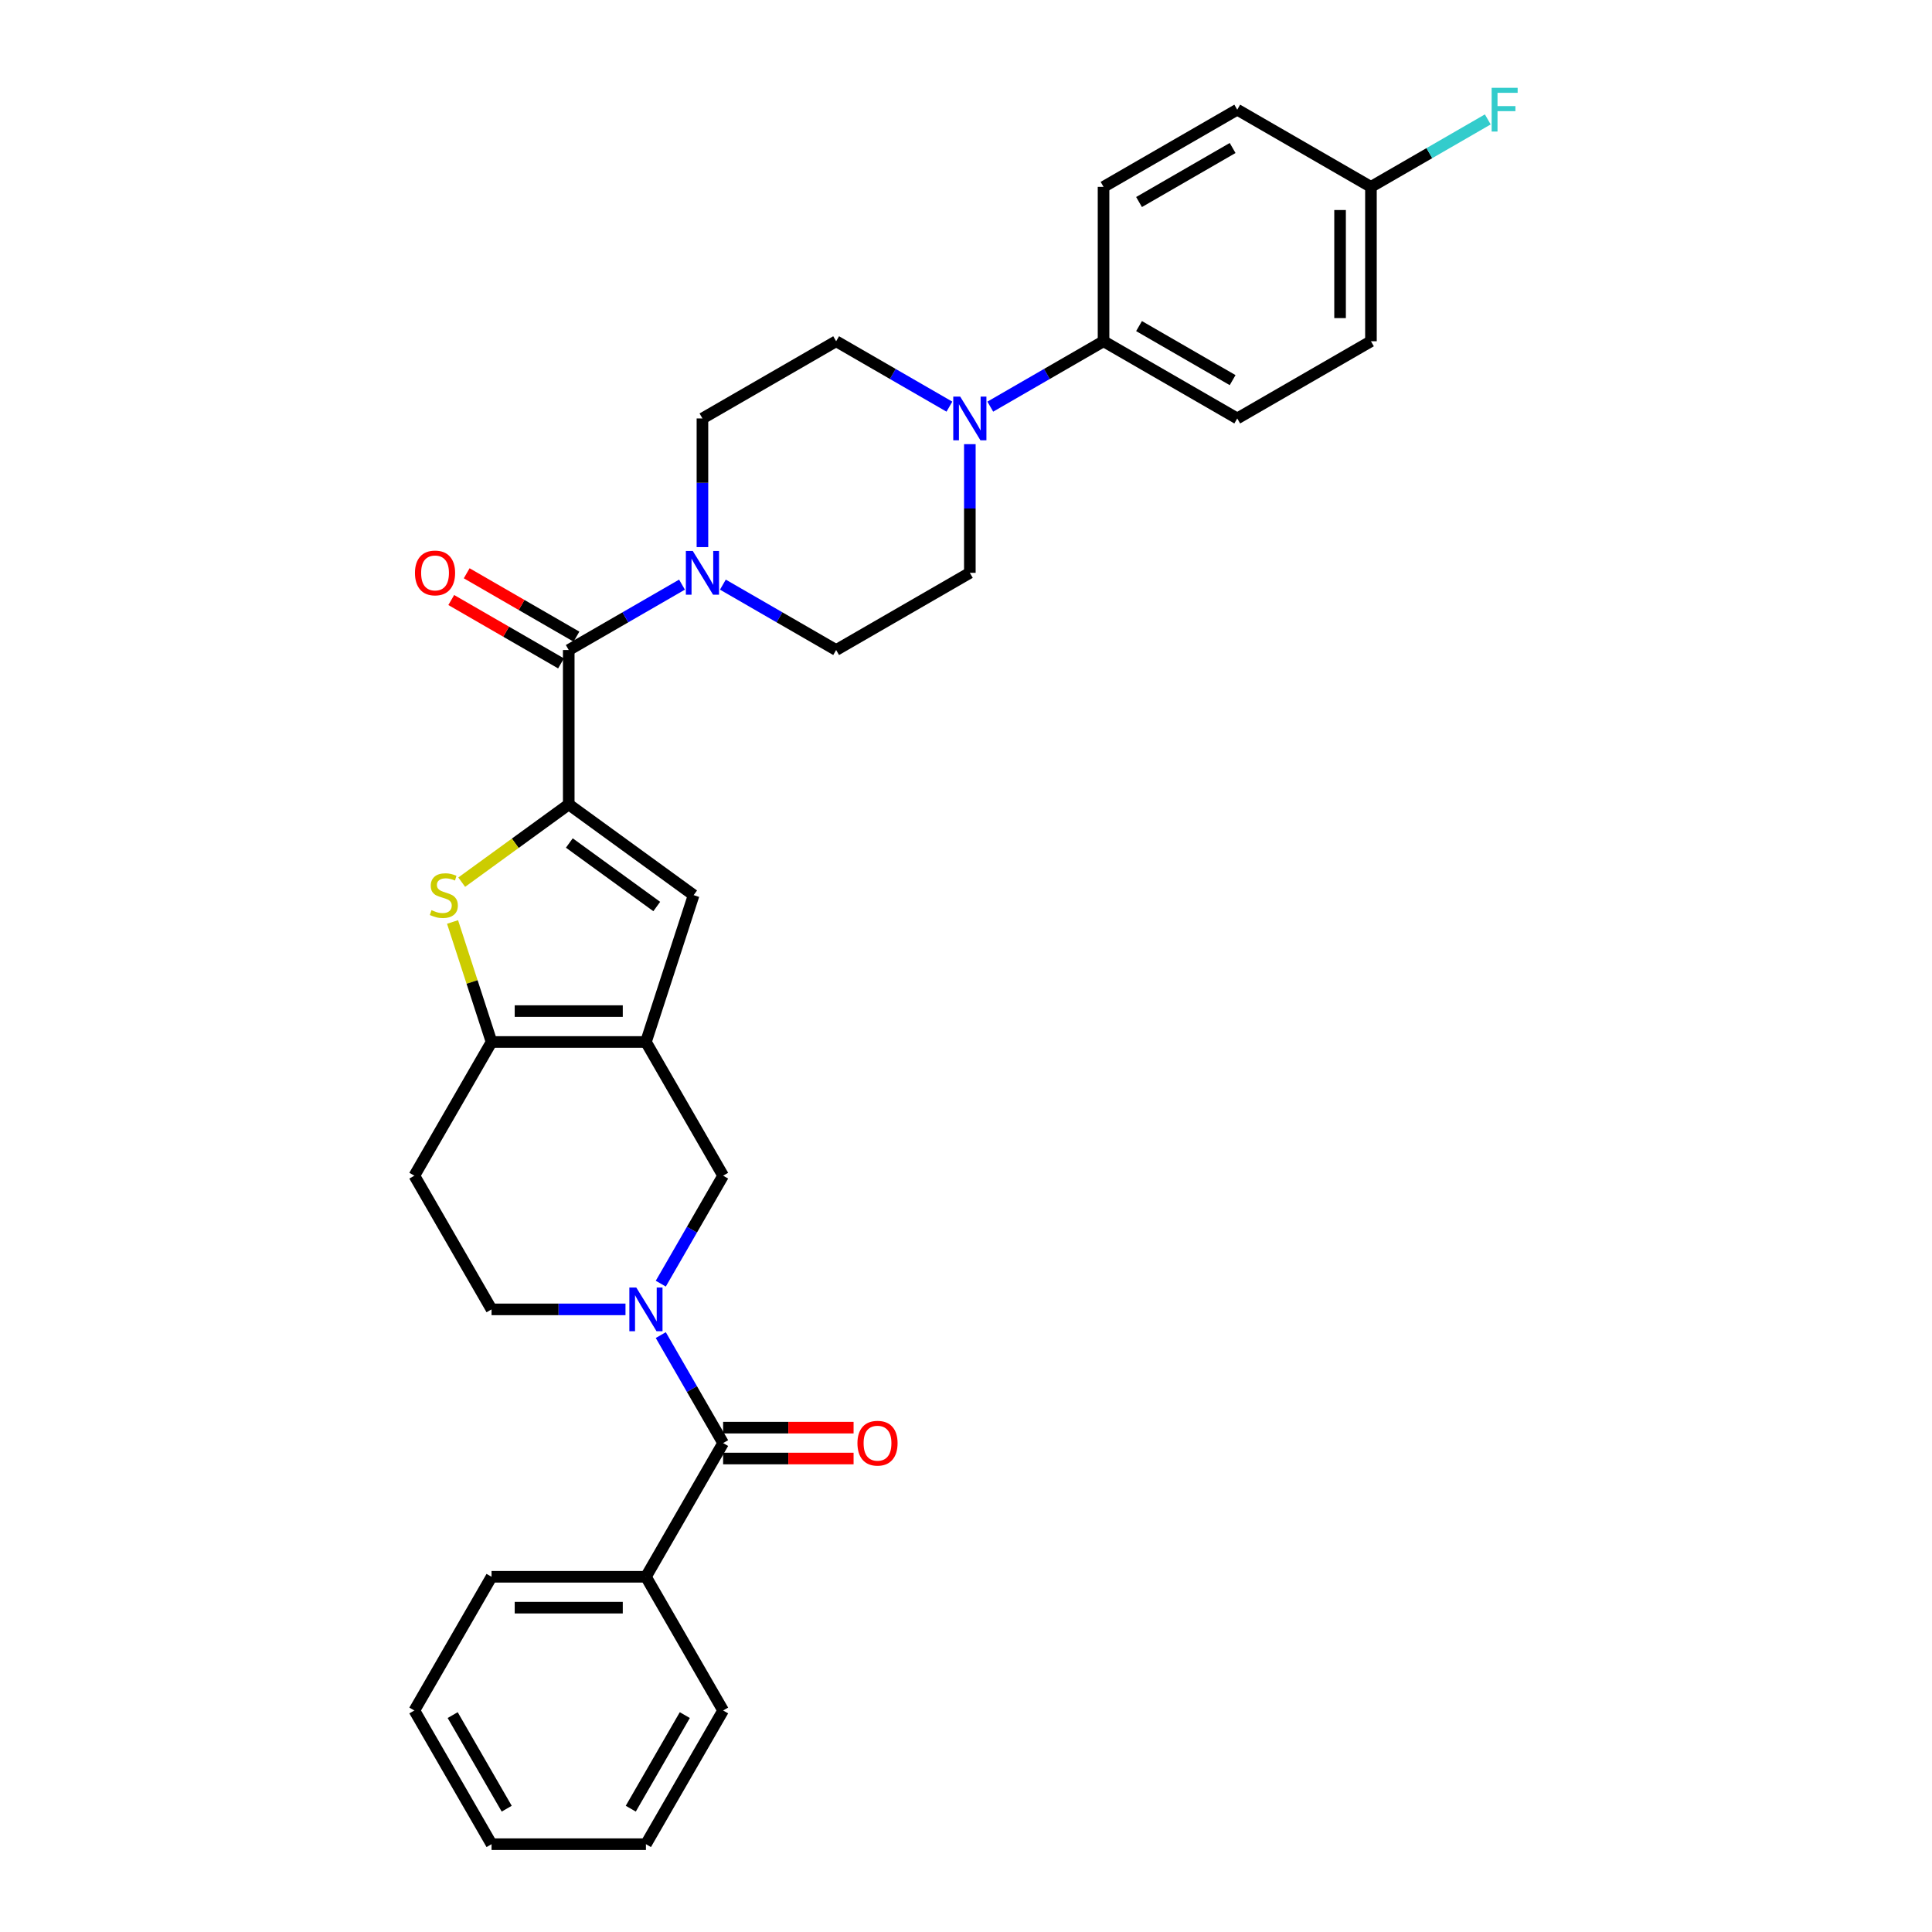 <?xml version='1.0' encoding='iso-8859-1'?>
<svg version='1.1' baseProfile='full'
              xmlns='http://www.w3.org/2000/svg'
                      xmlns:rdkit='http://www.rdkit.org/xml'
                      xmlns:xlink='http://www.w3.org/1999/xlink'
                  xml:space='preserve'
width='1000px' height='1000px' viewBox='0 0 1000 1000'>
<!-- END OF HEADER -->
<rect style='opacity:1.0;fill:#FFFFFF;stroke:none' width='1000' height='1000' x='0' y='0'> </rect>
<path class='bond-2' d='M 294.379,416.36 L 266.682,436.483' style='fill:none;fill-rule:evenodd;stroke:#000000;stroke-width:6px;stroke-linecap:butt;stroke-linejoin:miter;stroke-opacity:1' />
<path class='bond-2' d='M 266.682,436.483 L 238.985,456.606' style='fill:none;fill-rule:evenodd;stroke:#CCCC00;stroke-width:6px;stroke-linecap:butt;stroke-linejoin:miter;stroke-opacity:1' />
<path class='bond-4' d='M 294.379,416.36 L 294.379,336.451' style='fill:none;fill-rule:evenodd;stroke:#000000;stroke-width:6px;stroke-linecap:butt;stroke-linejoin:miter;stroke-opacity:1' />
<path class='bond-5' d='M 294.379,416.36 L 359.027,463.329' style='fill:none;fill-rule:evenodd;stroke:#000000;stroke-width:6px;stroke-linecap:butt;stroke-linejoin:miter;stroke-opacity:1' />
<path class='bond-5' d='M 294.683,436.335 L 339.936,469.213' style='fill:none;fill-rule:evenodd;stroke:#000000;stroke-width:6px;stroke-linecap:butt;stroke-linejoin:miter;stroke-opacity:1' />
<path class='bond-0' d='M 334.334,539.327 L 359.027,463.329' style='fill:none;fill-rule:evenodd;stroke:#000000;stroke-width:6px;stroke-linecap:butt;stroke-linejoin:miter;stroke-opacity:1' />
<path class='bond-8' d='M 334.334,539.327 L 374.288,608.53' style='fill:none;fill-rule:evenodd;stroke:#000000;stroke-width:6px;stroke-linecap:butt;stroke-linejoin:miter;stroke-opacity:1' />
<path class='bond-31' d='M 334.334,539.327 L 254.425,539.327' style='fill:none;fill-rule:evenodd;stroke:#000000;stroke-width:6px;stroke-linecap:butt;stroke-linejoin:miter;stroke-opacity:1' />
<path class='bond-31' d='M 322.347,523.345 L 266.411,523.345' style='fill:none;fill-rule:evenodd;stroke:#000000;stroke-width:6px;stroke-linecap:butt;stroke-linejoin:miter;stroke-opacity:1' />
<path class='bond-1' d='M 342.02,664.42 L 358.154,636.475' style='fill:none;fill-rule:evenodd;stroke:#0000FF;stroke-width:6px;stroke-linecap:butt;stroke-linejoin:miter;stroke-opacity:1' />
<path class='bond-1' d='M 358.154,636.475 L 374.288,608.53' style='fill:none;fill-rule:evenodd;stroke:#000000;stroke-width:6px;stroke-linecap:butt;stroke-linejoin:miter;stroke-opacity:1' />
<path class='bond-6' d='M 342.02,691.046 L 358.154,718.991' style='fill:none;fill-rule:evenodd;stroke:#0000FF;stroke-width:6px;stroke-linecap:butt;stroke-linejoin:miter;stroke-opacity:1' />
<path class='bond-6' d='M 358.154,718.991 L 374.288,746.936' style='fill:none;fill-rule:evenodd;stroke:#000000;stroke-width:6px;stroke-linecap:butt;stroke-linejoin:miter;stroke-opacity:1' />
<path class='bond-33' d='M 323.754,677.733 L 289.089,677.733' style='fill:none;fill-rule:evenodd;stroke:#0000FF;stroke-width:6px;stroke-linecap:butt;stroke-linejoin:miter;stroke-opacity:1' />
<path class='bond-33' d='M 289.089,677.733 L 254.425,677.733' style='fill:none;fill-rule:evenodd;stroke:#000000;stroke-width:6px;stroke-linecap:butt;stroke-linejoin:miter;stroke-opacity:1' />
<path class='bond-3' d='M 234.244,477.217 L 244.335,508.272' style='fill:none;fill-rule:evenodd;stroke:#CCCC00;stroke-width:6px;stroke-linecap:butt;stroke-linejoin:miter;stroke-opacity:1' />
<path class='bond-3' d='M 244.335,508.272 L 254.425,539.327' style='fill:none;fill-rule:evenodd;stroke:#000000;stroke-width:6px;stroke-linecap:butt;stroke-linejoin:miter;stroke-opacity:1' />
<path class='bond-10' d='M 254.425,539.327 L 214.47,608.53' style='fill:none;fill-rule:evenodd;stroke:#000000;stroke-width:6px;stroke-linecap:butt;stroke-linejoin:miter;stroke-opacity:1' />
<path class='bond-7' d='M 294.379,336.451 L 323.691,319.528' style='fill:none;fill-rule:evenodd;stroke:#000000;stroke-width:6px;stroke-linecap:butt;stroke-linejoin:miter;stroke-opacity:1' />
<path class='bond-7' d='M 323.691,319.528 L 353.003,302.605' style='fill:none;fill-rule:evenodd;stroke:#0000FF;stroke-width:6px;stroke-linecap:butt;stroke-linejoin:miter;stroke-opacity:1' />
<path class='bond-15' d='M 298.375,329.53 L 269.966,313.129' style='fill:none;fill-rule:evenodd;stroke:#000000;stroke-width:6px;stroke-linecap:butt;stroke-linejoin:miter;stroke-opacity:1' />
<path class='bond-15' d='M 269.966,313.129 L 241.558,296.727' style='fill:none;fill-rule:evenodd;stroke:#FF0000;stroke-width:6px;stroke-linecap:butt;stroke-linejoin:miter;stroke-opacity:1' />
<path class='bond-15' d='M 290.384,343.371 L 261.975,326.969' style='fill:none;fill-rule:evenodd;stroke:#000000;stroke-width:6px;stroke-linecap:butt;stroke-linejoin:miter;stroke-opacity:1' />
<path class='bond-15' d='M 261.975,326.969 L 233.567,310.568' style='fill:none;fill-rule:evenodd;stroke:#FF0000;stroke-width:6px;stroke-linecap:butt;stroke-linejoin:miter;stroke-opacity:1' />
<path class='bond-18' d='M 374.288,754.927 L 408.05,754.927' style='fill:none;fill-rule:evenodd;stroke:#000000;stroke-width:6px;stroke-linecap:butt;stroke-linejoin:miter;stroke-opacity:1' />
<path class='bond-18' d='M 408.05,754.927 L 441.811,754.927' style='fill:none;fill-rule:evenodd;stroke:#FF0000;stroke-width:6px;stroke-linecap:butt;stroke-linejoin:miter;stroke-opacity:1' />
<path class='bond-18' d='M 374.288,738.945 L 408.05,738.945' style='fill:none;fill-rule:evenodd;stroke:#000000;stroke-width:6px;stroke-linecap:butt;stroke-linejoin:miter;stroke-opacity:1' />
<path class='bond-18' d='M 408.05,738.945 L 441.811,738.945' style='fill:none;fill-rule:evenodd;stroke:#FF0000;stroke-width:6px;stroke-linecap:butt;stroke-linejoin:miter;stroke-opacity:1' />
<path class='bond-19' d='M 374.288,746.936 L 334.334,816.139' style='fill:none;fill-rule:evenodd;stroke:#000000;stroke-width:6px;stroke-linecap:butt;stroke-linejoin:miter;stroke-opacity:1' />
<path class='bond-13' d='M 374.162,302.605 L 403.474,319.528' style='fill:none;fill-rule:evenodd;stroke:#0000FF;stroke-width:6px;stroke-linecap:butt;stroke-linejoin:miter;stroke-opacity:1' />
<path class='bond-13' d='M 403.474,319.528 L 432.786,336.451' style='fill:none;fill-rule:evenodd;stroke:#000000;stroke-width:6px;stroke-linecap:butt;stroke-linejoin:miter;stroke-opacity:1' />
<path class='bond-14' d='M 363.582,283.183 L 363.582,249.885' style='fill:none;fill-rule:evenodd;stroke:#0000FF;stroke-width:6px;stroke-linecap:butt;stroke-linejoin:miter;stroke-opacity:1' />
<path class='bond-14' d='M 363.582,249.885 L 363.582,216.587' style='fill:none;fill-rule:evenodd;stroke:#000000;stroke-width:6px;stroke-linecap:butt;stroke-linejoin:miter;stroke-opacity:1' />
<path class='bond-9' d='M 491.409,210.479 L 462.097,193.556' style='fill:none;fill-rule:evenodd;stroke:#0000FF;stroke-width:6px;stroke-linecap:butt;stroke-linejoin:miter;stroke-opacity:1' />
<path class='bond-9' d='M 462.097,193.556 L 432.786,176.633' style='fill:none;fill-rule:evenodd;stroke:#000000;stroke-width:6px;stroke-linecap:butt;stroke-linejoin:miter;stroke-opacity:1' />
<path class='bond-12' d='M 512.569,210.479 L 541.88,193.556' style='fill:none;fill-rule:evenodd;stroke:#0000FF;stroke-width:6px;stroke-linecap:butt;stroke-linejoin:miter;stroke-opacity:1' />
<path class='bond-12' d='M 541.88,193.556 L 571.192,176.633' style='fill:none;fill-rule:evenodd;stroke:#000000;stroke-width:6px;stroke-linecap:butt;stroke-linejoin:miter;stroke-opacity:1' />
<path class='bond-32' d='M 501.989,229.9 L 501.989,263.198' style='fill:none;fill-rule:evenodd;stroke:#0000FF;stroke-width:6px;stroke-linecap:butt;stroke-linejoin:miter;stroke-opacity:1' />
<path class='bond-32' d='M 501.989,263.198 L 501.989,296.496' style='fill:none;fill-rule:evenodd;stroke:#000000;stroke-width:6px;stroke-linecap:butt;stroke-linejoin:miter;stroke-opacity:1' />
<path class='bond-11' d='M 214.47,608.53 L 254.425,677.733' style='fill:none;fill-rule:evenodd;stroke:#000000;stroke-width:6px;stroke-linecap:butt;stroke-linejoin:miter;stroke-opacity:1' />
<path class='bond-20' d='M 571.192,176.633 L 640.395,216.587' style='fill:none;fill-rule:evenodd;stroke:#000000;stroke-width:6px;stroke-linecap:butt;stroke-linejoin:miter;stroke-opacity:1' />
<path class='bond-20' d='M 589.563,168.786 L 638.005,196.754' style='fill:none;fill-rule:evenodd;stroke:#000000;stroke-width:6px;stroke-linecap:butt;stroke-linejoin:miter;stroke-opacity:1' />
<path class='bond-21' d='M 571.192,176.633 L 571.192,96.724' style='fill:none;fill-rule:evenodd;stroke:#000000;stroke-width:6px;stroke-linecap:butt;stroke-linejoin:miter;stroke-opacity:1' />
<path class='bond-17' d='M 432.786,336.451 L 501.989,296.496' style='fill:none;fill-rule:evenodd;stroke:#000000;stroke-width:6px;stroke-linecap:butt;stroke-linejoin:miter;stroke-opacity:1' />
<path class='bond-16' d='M 363.582,216.587 L 432.786,176.633' style='fill:none;fill-rule:evenodd;stroke:#000000;stroke-width:6px;stroke-linecap:butt;stroke-linejoin:miter;stroke-opacity:1' />
<path class='bond-26' d='M 334.334,816.139 L 254.425,816.139' style='fill:none;fill-rule:evenodd;stroke:#000000;stroke-width:6px;stroke-linecap:butt;stroke-linejoin:miter;stroke-opacity:1' />
<path class='bond-26' d='M 322.347,832.121 L 266.411,832.121' style='fill:none;fill-rule:evenodd;stroke:#000000;stroke-width:6px;stroke-linecap:butt;stroke-linejoin:miter;stroke-opacity:1' />
<path class='bond-27' d='M 334.334,816.139 L 374.288,885.342' style='fill:none;fill-rule:evenodd;stroke:#000000;stroke-width:6px;stroke-linecap:butt;stroke-linejoin:miter;stroke-opacity:1' />
<path class='bond-23' d='M 640.395,216.587 L 709.598,176.633' style='fill:none;fill-rule:evenodd;stroke:#000000;stroke-width:6px;stroke-linecap:butt;stroke-linejoin:miter;stroke-opacity:1' />
<path class='bond-24' d='M 571.192,96.724 L 640.395,56.77' style='fill:none;fill-rule:evenodd;stroke:#000000;stroke-width:6px;stroke-linecap:butt;stroke-linejoin:miter;stroke-opacity:1' />
<path class='bond-24' d='M 589.563,104.572 L 638.005,76.603' style='fill:none;fill-rule:evenodd;stroke:#000000;stroke-width:6px;stroke-linecap:butt;stroke-linejoin:miter;stroke-opacity:1' />
<path class='bond-22' d='M 709.598,96.724 L 640.395,56.77' style='fill:none;fill-rule:evenodd;stroke:#000000;stroke-width:6px;stroke-linecap:butt;stroke-linejoin:miter;stroke-opacity:1' />
<path class='bond-25' d='M 709.598,96.724 L 739.837,79.266' style='fill:none;fill-rule:evenodd;stroke:#000000;stroke-width:6px;stroke-linecap:butt;stroke-linejoin:miter;stroke-opacity:1' />
<path class='bond-25' d='M 739.837,79.266 L 770.075,61.808' style='fill:none;fill-rule:evenodd;stroke:#33CCCC;stroke-width:6px;stroke-linecap:butt;stroke-linejoin:miter;stroke-opacity:1' />
<path class='bond-34' d='M 709.598,96.724 L 709.598,176.633' style='fill:none;fill-rule:evenodd;stroke:#000000;stroke-width:6px;stroke-linecap:butt;stroke-linejoin:miter;stroke-opacity:1' />
<path class='bond-34' d='M 693.616,108.71 L 693.616,164.647' style='fill:none;fill-rule:evenodd;stroke:#000000;stroke-width:6px;stroke-linecap:butt;stroke-linejoin:miter;stroke-opacity:1' />
<path class='bond-29' d='M 254.425,816.139 L 214.47,885.342' style='fill:none;fill-rule:evenodd;stroke:#000000;stroke-width:6px;stroke-linecap:butt;stroke-linejoin:miter;stroke-opacity:1' />
<path class='bond-28' d='M 374.288,885.342 L 334.334,954.545' style='fill:none;fill-rule:evenodd;stroke:#000000;stroke-width:6px;stroke-linecap:butt;stroke-linejoin:miter;stroke-opacity:1' />
<path class='bond-28' d='M 354.454,887.732 L 326.486,936.174' style='fill:none;fill-rule:evenodd;stroke:#000000;stroke-width:6px;stroke-linecap:butt;stroke-linejoin:miter;stroke-opacity:1' />
<path class='bond-30' d='M 334.334,954.545 L 254.425,954.545' style='fill:none;fill-rule:evenodd;stroke:#000000;stroke-width:6px;stroke-linecap:butt;stroke-linejoin:miter;stroke-opacity:1' />
<path class='bond-35' d='M 214.47,885.342 L 254.425,954.545' style='fill:none;fill-rule:evenodd;stroke:#000000;stroke-width:6px;stroke-linecap:butt;stroke-linejoin:miter;stroke-opacity:1' />
<path class='bond-35' d='M 234.304,887.732 L 262.272,936.174' style='fill:none;fill-rule:evenodd;stroke:#000000;stroke-width:6px;stroke-linecap:butt;stroke-linejoin:miter;stroke-opacity:1' />
<path  class='atom-2' d='M 329.331 666.418
L 336.747 678.404
Q 337.482 679.587, 338.665 681.728
Q 339.848 683.87, 339.911 683.998
L 339.911 666.418
L 342.916 666.418
L 342.916 689.048
L 339.816 689.048
L 331.857 675.943
Q 330.93 674.409, 329.939 672.651
Q 328.98 670.893, 328.692 670.349
L 328.692 689.048
L 325.752 689.048
L 325.752 666.418
L 329.331 666.418
' fill='#0000FF'/>
<path  class='atom-3' d='M 223.339 471.096
Q 223.595 471.192, 224.65 471.639
Q 225.704 472.087, 226.855 472.375
Q 228.038 472.63, 229.188 472.63
Q 231.33 472.63, 232.576 471.607
Q 233.823 470.553, 233.823 468.731
Q 233.823 467.484, 233.184 466.717
Q 232.576 465.95, 231.618 465.534
Q 230.659 465.119, 229.06 464.639
Q 227.047 464.032, 225.832 463.457
Q 224.65 462.881, 223.786 461.667
Q 222.955 460.452, 222.955 458.406
Q 222.955 455.562, 224.873 453.804
Q 226.823 452.046, 230.659 452.046
Q 233.28 452.046, 236.252 453.292
L 235.517 455.754
Q 232.8 454.635, 230.755 454.635
Q 228.549 454.635, 227.334 455.562
Q 226.12 456.457, 226.152 458.023
Q 226.152 459.238, 226.759 459.973
Q 227.398 460.708, 228.293 461.123
Q 229.22 461.539, 230.755 462.018
Q 232.8 462.658, 234.015 463.297
Q 235.229 463.936, 236.092 465.247
Q 236.987 466.525, 236.987 468.731
Q 236.987 471.863, 234.878 473.557
Q 232.8 475.219, 229.316 475.219
Q 227.302 475.219, 225.768 474.772
Q 224.266 474.356, 222.476 473.621
L 223.339 471.096
' fill='#CCCC00'/>
<path  class='atom-8' d='M 358.58 285.181
L 365.996 297.168
Q 366.731 298.35, 367.914 300.492
Q 369.096 302.633, 369.16 302.761
L 369.16 285.181
L 372.165 285.181
L 372.165 307.811
L 369.064 307.811
L 361.105 294.706
Q 360.178 293.172, 359.187 291.414
Q 358.229 289.656, 357.941 289.113
L 357.941 307.811
L 355 307.811
L 355 285.181
L 358.58 285.181
' fill='#0000FF'/>
<path  class='atom-10' d='M 496.986 205.272
L 504.402 217.259
Q 505.137 218.441, 506.32 220.583
Q 507.502 222.724, 507.566 222.852
L 507.566 205.272
L 510.571 205.272
L 510.571 227.903
L 507.47 227.903
L 499.512 214.797
Q 498.585 213.263, 497.594 211.505
Q 496.635 209.747, 496.347 209.204
L 496.347 227.903
L 493.407 227.903
L 493.407 205.272
L 496.986 205.272
' fill='#0000FF'/>
<path  class='atom-16' d='M 214.788 296.56
Q 214.788 291.126, 217.473 288.09
Q 220.158 285.053, 225.176 285.053
Q 230.195 285.053, 232.879 288.09
Q 235.564 291.126, 235.564 296.56
Q 235.564 302.058, 232.847 305.19
Q 230.131 308.291, 225.176 308.291
Q 220.19 308.291, 217.473 305.19
Q 214.788 302.09, 214.788 296.56
M 225.176 305.734
Q 228.628 305.734, 230.482 303.432
Q 232.368 301.099, 232.368 296.56
Q 232.368 292.117, 230.482 289.88
Q 228.628 287.61, 225.176 287.61
Q 221.724 287.61, 219.838 289.848
Q 217.984 292.085, 217.984 296.56
Q 217.984 301.131, 219.838 303.432
Q 221.724 305.734, 225.176 305.734
' fill='#FF0000'/>
<path  class='atom-19' d='M 443.809 747
Q 443.809 741.566, 446.494 738.53
Q 449.179 735.493, 454.197 735.493
Q 459.215 735.493, 461.9 738.53
Q 464.585 741.566, 464.585 747
Q 464.585 752.498, 461.868 755.63
Q 459.151 758.731, 454.197 758.731
Q 449.211 758.731, 446.494 755.63
Q 443.809 752.53, 443.809 747
M 454.197 756.174
Q 457.649 756.174, 459.503 753.872
Q 461.389 751.539, 461.389 747
Q 461.389 742.557, 459.503 740.32
Q 457.649 738.05, 454.197 738.05
Q 450.745 738.05, 448.859 740.288
Q 447.005 742.525, 447.005 747
Q 447.005 751.571, 448.859 753.872
Q 450.745 756.174, 454.197 756.174
' fill='#FF0000'/>
<path  class='atom-26' d='M 772.073 45.455
L 785.53 45.455
L 785.53 48.044
L 775.109 48.044
L 775.109 54.916
L 784.379 54.916
L 784.379 57.537
L 775.109 57.537
L 775.109 68.085
L 772.073 68.085
L 772.073 45.455
' fill='#33CCCC'/>
</svg>
